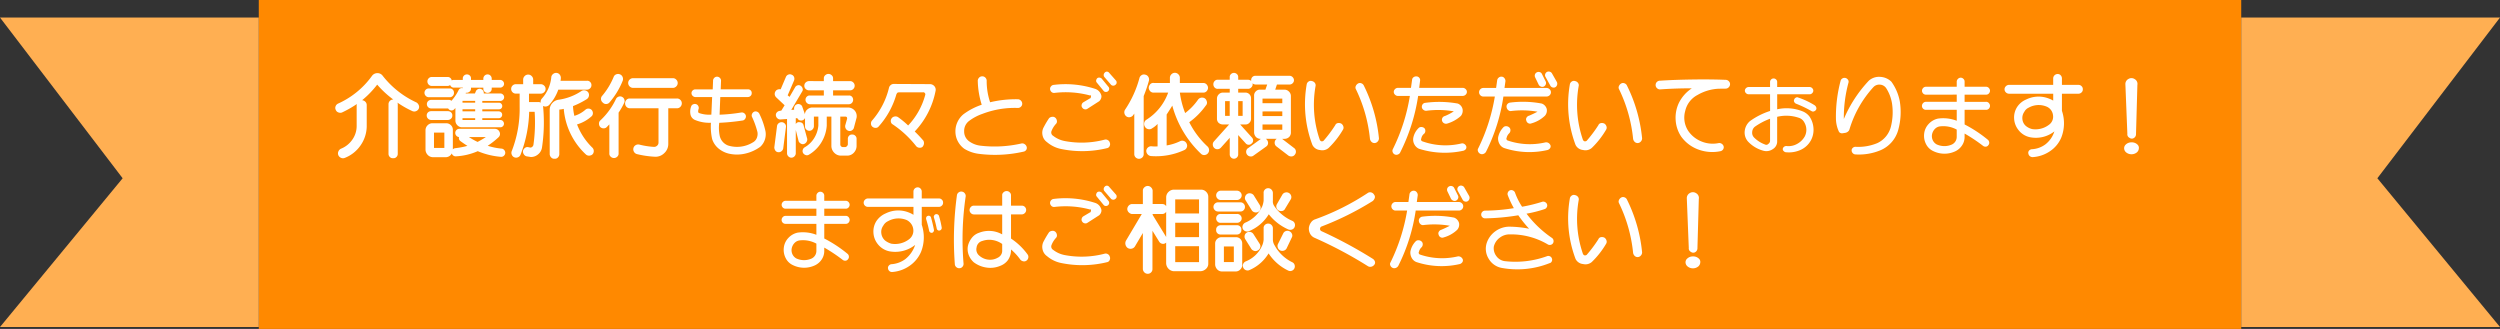<svg id="ribbontxt" xmlns="http://www.w3.org/2000/svg" width="570" height="75" viewBox="0 0 570 75">
  <rect x="0" y="0" width="570" height="75" fill="#333333" stroke="none"/>
  <rect id="長方形_113" data-name="長方形 113" width="452" height="75" transform="translate(59)" fill="#ff8900"/>
  <path id="パス_82" data-name="パス 82" d="M1.055-10.371a19.2,19.2,0,0,0,7.773-6.348A1.5,1.5,0,0,1,10-17.324a1.438,1.438,0,0,1,1.211.547,20.771,20.771,0,0,0,7.773,6.152,1.317,1.317,0,0,1,.508.645.957.957,0,0,1-.039.8,1.1,1.1,0,0,1-.605.527,1.065,1.065,0,0,1-.8,0,21.568,21.568,0,0,1-3.437-1.953.951.951,0,0,1,.078.391V1.074a.982.982,0,0,1-.312.732.9.9,0,0,1-.742.264.9.9,0,0,1-.742-.264.982.982,0,0,1-.312-.732V-10.215A1.06,1.06,0,0,1,12.891-11a1.039,1.039,0,0,1,.781-.312A21.937,21.937,0,0,1,10-14.707a21.1,21.1,0,0,1-3.437,3.555A1.171,1.171,0,0,1,7.3-10.8a1.037,1.037,0,0,1,.313.762v4.922A7.757,7.757,0,0,1,6.152-.771a7.8,7.8,0,0,1-3.613,2.8,1.08,1.08,0,0,1-.84-.068,1.122,1.122,0,0,1-.566-.6,1.081,1.081,0,0,1,.02-.83,1.166,1.166,0,0,1,.566-.615,5.728,5.728,0,0,0,2.6-2.061,5.357,5.357,0,0,0,1-3.154v-4.746l.039-.234a24.492,24.492,0,0,1-3.4,1.934,1.155,1.155,0,0,1-.82-.029.969.969,0,0,1-.586-.576.978.978,0,0,1-.039-.811A1.085,1.085,0,0,1,1.055-10.371Zm21.895,6.6v3.5h2.363v-3.5Zm6.5-3.281v.41h2.891v-.41Zm0-2.031v.469h2.891v-.469Zm0-1.914v.41h2.891V-11ZM30.9-2.754a16.984,16.984,0,0,0,1.992,1.113q1.094-.586,1.895-1.113Zm-8.652-5.9h3.926a1.015,1.015,0,0,1,.693.3.88.88,0,0,1,.264.693.885.885,0,0,1-.264.684,1.077,1.077,0,0,1-.693.332H22.246a1.038,1.038,0,0,1-.684-.332.982.982,0,0,1-.273-.693.948.948,0,0,1,.273-.684A.98.98,0,0,1,22.246-8.652Zm-.566-5.176h4.961a.859.859,0,0,1,.625.313.936.936,0,0,1,.234.684.909.909,0,0,1-.234.664.932.932,0,0,1-.625.332H21.68a.968.968,0,0,1-.635-.332.978.978,0,0,1-.264-.674.978.978,0,0,1,.264-.674A.891.891,0,0,1,21.68-13.828ZM22.6-5.9h3.184a1.483,1.483,0,0,1,1.045.469,1.391,1.391,0,0,1,.42,1.055V.059a.851.851,0,0,1,.547-.273,18.1,18.1,0,0,0,2.773-.527q-.918-.586-1.6-1.094a.845.845,0,0,1-.312-.918.854.854,0,0,1-.605-.3.939.939,0,0,1-.254-.645.9.9,0,0,1,.254-.635.868.868,0,0,1,.605-.293h8.223a1.131,1.131,0,0,1,1,.684A1.02,1.02,0,0,1,37.7-2.734,18.68,18.68,0,0,1,35.2-.762a14.664,14.664,0,0,0,3.164.645.884.884,0,0,1,.615.342A.962.962,0,0,1,39.2.9a.947.947,0,0,1-.322.625.877.877,0,0,1-.654.234A17.216,17.216,0,0,1,32.93.469a14.314,14.314,0,0,1-4.922,1.172.918.918,0,0,1-1-.664,1.56,1.56,0,0,1-1.23.859H22.6a1.642,1.642,0,0,1-1.1-.537A1.8,1.8,0,0,1,21.016.156V-4.375a1.581,1.581,0,0,1,.5-1.084A1.515,1.515,0,0,1,22.6-5.9Zm-.215-10.547h3.691a.883.883,0,0,1,.605.225.942.942,0,0,1,.313.557.925.925,0,0,1,.449-.117h2.07v-.352a.907.907,0,0,1,.293-.645.928.928,0,0,1,.654-.254.928.928,0,0,1,.654.254.841.841,0,0,1,.273.645v.352H34.2v-.352a.982.982,0,0,1,.313-.645.928.928,0,0,1,.654-.254.894.894,0,0,1,.645.254,1,1,0,0,1,.3.645v.352h1.992a.932.932,0,0,1,.576.293.832.832,0,0,1,.244.6.8.8,0,0,1-.244.586.953.953,0,0,1-.576.283H36.113v.313a.887.887,0,0,1-.293.625.928.928,0,0,1-.654.254.963.963,0,0,1-.664-.254.872.872,0,0,1-.3-.625v-.312H31.387v.313a.864.864,0,0,1-.41.664.927.927,0,0,1-.762.176.239.239,0,0,1-.059.176h2.129L32.5-13.2a.92.92,0,0,1,.459-.469.872.872,0,0,1,.664-.049.948.948,0,0,1,.527.391.935.935,0,0,1,.146.635h3.848a.911.911,0,0,1,.566.283.8.8,0,0,1,.234.576.788.788,0,0,1-.244.576.845.845,0,0,1-.557.264h-4.18v.41h3.828a.737.737,0,0,1,.518.244.757.757,0,0,1,.205.527.723.723,0,0,1-.205.518.685.685,0,0,1-.518.215H33.965v.469h3.77a.812.812,0,0,1,.547.234.729.729,0,0,1,.215.537.762.762,0,0,1-.215.547.792.792,0,0,1-.547.244h-3.77v.41h4.18a.761.761,0,0,1,.537.273.834.834,0,0,1,.225.566.8.8,0,0,1-.225.557.775.775,0,0,1-.537.264H29.258a1.467,1.467,0,0,1-.977-.459,1.543,1.543,0,0,1-.449-1.006v-2.93l-.312.332a.864.864,0,0,1-.723.215.965.965,0,0,1-.625-.449H22.246a.982.982,0,0,1-.664-.322.963.963,0,0,1-.254-.664.928.928,0,0,1,.254-.654,1,1,0,0,1,.664-.312h4.141a.831.831,0,0,1,.547.215,11.079,11.079,0,0,0,1.621-2.422.8.8,0,0,1,.957-.449v-.137h-2.07a.9.9,0,0,1-.82-.605.741.741,0,0,1-.547.215H22.383a.929.929,0,0,1-.664-.322,1.017,1.017,0,0,1-.273-.7.982.982,0,0,1,.273-.693A.943.943,0,0,1,22.383-16.445ZM51.523-9.023v10.2a1.088,1.088,0,0,1-.332.742.891.891,0,0,1-.742.273.916.916,0,0,1-.762-.273,1.171,1.171,0,0,1-.352-.742v-10.2a2.213,2.213,0,0,1,.566-1.445,2.352,2.352,0,0,1,1.367-.781,12.439,12.439,0,0,0,5.352-2.031,1.151,1.151,0,0,1,.811-.1,1.126,1.126,0,0,1,.693.449,1.112,1.112,0,0,1,.146.82,1.133,1.133,0,0,1-.459.7,19.015,19.015,0,0,1-3.164,1.6,11.472,11.472,0,0,0,.313,2.227A6.784,6.784,0,0,0,57.52-9.023a.994.994,0,0,1,.693-.215.988.988,0,0,1,.674.293,1.13,1.13,0,0,1,.293.7,1,1,0,0,1-.234.7,8.521,8.521,0,0,1-3.379,1.914A14.656,14.656,0,0,0,59-.391,1.078,1.078,0,0,1,59.355.664a.933.933,0,0,1-.762.781,1.055,1.055,0,0,1-1.055-.273,15.971,15.971,0,0,1-5-10.352A4.823,4.823,0,0,1,51.523-9.023ZM43.281-14.8V-15.9a1.124,1.124,0,0,1,.352-.762,1.08,1.08,0,0,1,.791-.332,1.08,1.08,0,0,1,.791.332,1.124,1.124,0,0,1,.352.762V-14.8h1.816a1.115,1.115,0,0,1,.713.352,1.008,1.008,0,0,1,.3.723,1.008,1.008,0,0,1-.3.723,1.115,1.115,0,0,1-.713.352H44.609v1.914h2.148a.929.929,0,0,1,.527.156,1.1,1.1,0,0,1,.254-.937,8.462,8.462,0,0,0,2.168-5,1.126,1.126,0,0,1,.439-.645,1.055,1.055,0,0,1,.752-.215,1,1,0,0,1,.684.352,1.175,1.175,0,0,1,.293.742,2.9,2.9,0,0,1-.078.7h6.016a.891.891,0,0,1,.742.273.9.9,0,0,1,.293.7.949.949,0,0,1-.293.742,1.014,1.014,0,0,1-.742.313H51.289a10.114,10.114,0,0,1-2.07,3.477,1.188,1.188,0,0,1-1.406.234,38.432,38.432,0,0,1-.234,9.453,2.461,2.461,0,0,1-.869,1.563,2.5,2.5,0,0,1-1.67.625l-1-.156a1.078,1.078,0,0,1-.615-.469A1.136,1.136,0,0,1,43.242.43a1.149,1.149,0,0,1,.4-.664.924.924,0,0,1,.713-.234l.566.117a.65.65,0,0,0,.459-.2.765.765,0,0,0,.244-.43A36.48,36.48,0,0,0,45.9-8.516h-1.25a28.787,28.787,0,0,1-1.973,9.8,1.012,1.012,0,0,1-.557.566,1.069,1.069,0,0,1-.8.039,1,1,0,0,1-.6-.547,1.085,1.085,0,0,1-.078-.8A26.568,26.568,0,0,0,42.48-9.687v-2.969h-.859a1.037,1.037,0,0,1-.762-.312,1.037,1.037,0,0,1-.312-.762,1.037,1.037,0,0,1,.313-.762,1.037,1.037,0,0,1,.762-.312Zm18.008,2.656a16.219,16.219,0,0,0,2.617-4.3,1,1,0,0,1,.586-.605,1.094,1.094,0,0,1,.859,0,1.066,1.066,0,0,1,.605.605,1.154,1.154,0,0,1,.02.859,17.647,17.647,0,0,1-3.008,4.941,1.013,1.013,0,0,1-.762.361.975.975,0,0,1-.762-.322,1.053,1.053,0,0,1-.41-.723A1.023,1.023,0,0,1,61.289-12.148Zm7.031-4.023h9.063a.962.962,0,0,1,.781.3,1.082,1.082,0,0,1,.352.8,1.051,1.051,0,0,1-.352.791,1.039,1.039,0,0,1-.781.313H68.32a1.1,1.1,0,0,1-.781-.352,1.08,1.08,0,0,1-.312-.762,1.028,1.028,0,0,1,.332-.781A1.08,1.08,0,0,1,68.32-16.172ZM62.93.938V-5.645q-.43.469-.7.723a1.06,1.06,0,0,1-.762.176,1.085,1.085,0,0,1-.684-.371,1.236,1.236,0,0,1-.215-.762.934.934,0,0,1,.332-.684,16.141,16.141,0,0,0,3.555-4.9,1.081,1.081,0,0,1,.586-.5.941.941,0,0,1,.781.049.957.957,0,0,1,.508.557.991.991,0,0,1,0,.771A15.617,15.617,0,0,1,65.039-8.32V.938a.918.918,0,0,1-.293.771,1.061,1.061,0,0,1-1.523,0A.918.918,0,0,1,62.93.938Zm4.609-12.48H78.32a1.027,1.027,0,0,1,.8.313,1.069,1.069,0,0,1,.332.781,1.124,1.124,0,0,1-.332.811,1.013,1.013,0,0,1-.8.322H76.367v8.242A2.8,2.8,0,0,1,75.449.918a2.8,2.8,0,0,1-2.051.82,21.723,21.723,0,0,1-4.18-.605,1.082,1.082,0,0,1-.664-.508,1.1,1.1,0,0,1-.137-.83,1.047,1.047,0,0,1,.488-.684,1.129,1.129,0,0,1,.859-.146,17.58,17.58,0,0,0,3.4.527,1.031,1.031,0,0,0,.684-.3.927.927,0,0,0,.293-.693V-9.316h-6.6a1.043,1.043,0,0,1-.742-.361,1.14,1.14,0,0,1-.273-.762A1.14,1.14,0,0,1,66.8-11.2.98.98,0,0,1,67.539-11.543Zm20.781-2.09h6.191a.816.816,0,0,1,.635.234.773.773,0,0,1,.244.625.788.788,0,0,1-.254.635.876.876,0,0,1-.625.264H88.223l-.156,4.023a37.7,37.7,0,0,0,4.98-.508.89.89,0,0,1,.635.176.927.927,0,0,1,.381.586.885.885,0,0,1-.137.635.906.906,0,0,1-.508.42A48.453,48.453,0,0,1,87.988-6a9.062,9.062,0,0,0,.078,2.813A3.041,3.041,0,0,0,90.02-.82a6.867,6.867,0,0,0,5.645-.723,1.97,1.97,0,0,0,.889-1.006A2.42,2.42,0,0,0,96.7-3.887a19.188,19.188,0,0,0-1.211-3.4.785.785,0,0,1-.049-.674.955.955,0,0,1,.439-.537.832.832,0,0,1,.693-.049.955.955,0,0,1,.537.439,17.013,17.013,0,0,1,1.406,3.965,3.8,3.8,0,0,1-.107,1.924,3.851,3.851,0,0,1-1.045,1.67,9.287,9.287,0,0,1-3.457,1.572A8.266,8.266,0,0,1,90.059,1,5.8,5.8,0,0,1,87.773-.186,4.646,4.646,0,0,1,86.367-2.3a13.2,13.2,0,0,1-.273-3.711,8.463,8.463,0,0,1-3.555-.605,1.736,1.736,0,0,1-1.133-1.426,3.247,3.247,0,0,1,.176-1.68.757.757,0,0,1,.449-.488.919.919,0,0,1,.693-.039.825.825,0,0,1,.5.459.847.847,0,0,1,.059.635,1.5,1.5,0,0,0-.1.605.339.339,0,0,0,.234.332,6.958,6.958,0,0,0,2.773.352l.176-4H82.539a.919.919,0,0,1-.615-.283.843.843,0,0,1-.264-.615.812.812,0,0,1,.264-.605.859.859,0,0,1,.615-.254H86.5l.078-1.934a.875.875,0,0,1,.254-.664.834.834,0,0,1,.625-.293.911.911,0,0,1,.684.283.846.846,0,0,1,.254.654ZM103.2-5.078l-.625,4.922a1.05,1.05,0,0,1-.41.645.992.992,0,0,1-.723.215.868.868,0,0,1-.664-.371,1.288,1.288,0,0,1-.234-.762l.625-4.883a.975.975,0,0,1,.41-.625,1.038,1.038,0,0,1,.723-.2.989.989,0,0,1,.664.352A.9.9,0,0,1,103.2-5.078Zm8.633-10.43v-.664a.888.888,0,0,1,.332-.684,1.071,1.071,0,0,1,.723-.293,1.071,1.071,0,0,1,.723.293.888.888,0,0,1,.332.684v.664h3.867a1.014,1.014,0,0,1,.742.313,1.014,1.014,0,0,1,.313.742,1.014,1.014,0,0,1-.312.742,1.014,1.014,0,0,1-.742.313h-3.867v1.172h3.633a.859.859,0,0,1,.684.293,1.011,1.011,0,0,1,.254.684,1.011,1.011,0,0,1-.254.684.984.984,0,0,1-.684.332h-8.984a1.021,1.021,0,0,1-.664-.332.97.97,0,0,1-.273-.684.97.97,0,0,1,.273-.684.875.875,0,0,1,.664-.293h3.242V-13.4H108.4a1.135,1.135,0,0,1-.723-.332.982.982,0,0,1-.293-.723.982.982,0,0,1,.293-.723,1.135,1.135,0,0,1,.723-.332ZM109.57-7.422v2.266a1.1,1.1,0,0,1-.332.684.959.959,0,0,1-.7.293.959.959,0,0,1-.7-.293.937.937,0,0,1-.293-.684V-7.109a.928.928,0,0,1-.9.586.9.9,0,0,1-.859-.547l-.352.039V-5.7a.816.816,0,0,1,.938-.43.852.852,0,0,1,.82.625l.859,3.164a1.094,1.094,0,0,1-.176.723,1.063,1.063,0,0,1-.566.449.844.844,0,0,1-.7-.078,1.193,1.193,0,0,1-.508-.508l-.664-2.617V1.016a1.021,1.021,0,0,1-.332.664.943.943,0,0,1-1.328,0,1.021,1.021,0,0,1-.332-.664V-6.875l-1.523.117a.97.97,0,0,1-.684-.273A1.021,1.021,0,0,1,100.9-7.7a.839.839,0,0,1,.234-.684.991.991,0,0,1,.625-.332l.391-.078L102.891-10l-1.914-1.8a1.134,1.134,0,0,1-.332-.625,1.059,1.059,0,0,1,.137-.7.913.913,0,0,1,.508-.449,1.189,1.189,0,0,1,.7-.059l1.211-2.852a.958.958,0,0,1,.547-.508.915.915,0,0,1,.781.039.879.879,0,0,1,.527.547,1.079,1.079,0,0,1-.02.781l-1.445,3.359.43.352,1.289-2.227a.917.917,0,0,1,.566-.41.8.8,0,0,1,.684.117,1.087,1.087,0,0,1,.43.586.786.786,0,0,1-.078.684l-2.5,4.219.664-.039a1.189,1.189,0,0,1,.059-.7.891.891,0,0,1,.488-.508.942.942,0,0,1,.7-.039,1,1,0,0,1,.547.43l.664,1.875A1.41,1.41,0,0,1,108.027-9a1.77,1.77,0,0,1,1.113-.488h8.242a2.006,2.006,0,0,1,1.523.742,1.954,1.954,0,0,1,.391,1.6L118.672-4.8a1.037,1.037,0,0,1-.508.566.932.932,0,0,1-.723.059,1.038,1.038,0,0,1-.586-.469,1.079,1.079,0,0,1-.137-.781l.43-1.523a.96.96,0,0,0-.078-.352.519.519,0,0,0-.312-.117h-1.172v6.367a.6.6,0,0,0,.586.586h.547a.651.651,0,0,0,.391-.215.792.792,0,0,0,.2-.371V-2.383a.937.937,0,0,1,.293-.684.813.813,0,0,1,.684-.254.867.867,0,0,1,.7.254.91.91,0,0,1,.313.684V-.664A2.254,2.254,0,0,1,118.672.82a2.037,2.037,0,0,1-1.445.664h-1.562A2.105,2.105,0,0,1,114.2.82a2.213,2.213,0,0,1-.645-1.484V-7.422H112.5v2.07a8.459,8.459,0,0,1-1.23,3.828A8.139,8.139,0,0,1,108.4,1.289a.832.832,0,0,1-.723.059A1.089,1.089,0,0,1,107.109.9a.924.924,0,0,1-.078-.742A.961.961,0,0,1,107.5-.43a6.117,6.117,0,0,0,2.129-2.07,6.567,6.567,0,0,0,.957-2.852v-2.07Zm22.988,3.4q1.074,1.035,1.973,2.09a1.187,1.187,0,0,1,.117.781,1.314,1.314,0,0,1-.371.684,1.059,1.059,0,0,1-.771.137,1.016,1.016,0,0,1-.654-.391,23.068,23.068,0,0,0-5.469-5.02A.928.928,0,0,1,127.1-6.4a.994.994,0,0,1,.244-.684A1.017,1.017,0,0,1,128-7.441a1.092,1.092,0,0,1,.713.117,20.583,20.583,0,0,1,2.344,1.934,16.232,16.232,0,0,0,3.887-6.934.419.419,0,0,0-.068-.439.435.435,0,0,0-.479-.186h-5.176a1.785,1.785,0,0,0-.566.059,1.113,1.113,0,0,0-.312.508,18.608,18.608,0,0,1-4.1,7.324.911.911,0,0,1-.664.215,1.1,1.1,0,0,1-.684-.273.9.9,0,0,1-.312-.664.992.992,0,0,1,.2-.684,17.571,17.571,0,0,0,3.887-7.441,1.149,1.149,0,0,1,.41-.7,1.055,1.055,0,0,1,.742-.254l8.184.039a1.355,1.355,0,0,1,1.035.469,1.251,1.251,0,0,1,.254,1.152A18.545,18.545,0,0,1,132.559-4.023ZM157.324.586a29.279,29.279,0,0,1-10.156.488A8.216,8.216,0,0,1,143.828-.1a4.945,4.945,0,0,1-1.445-1.689,4.8,4.8,0,0,1-.547-2.178,4.973,4.973,0,0,1,.469-2.217,5,5,0,0,1,1.367-1.768,14.8,14.8,0,0,1,4.16-2.168,19.472,19.472,0,0,1-.9-5.391,1.021,1.021,0,0,1,.254-.732.963.963,0,0,1,.693-.352.956.956,0,0,1,.723.234,1.063,1.063,0,0,1,.361.674,15.29,15.29,0,0,0,.781,5,25.321,25.321,0,0,1,6.309-.684.969.969,0,0,1,.693.293,1,1,0,0,1,.322.693.9.9,0,0,1-.283.7.954.954,0,0,1-.693.3,20.543,20.543,0,0,0-8.105,1.348,11.028,11.028,0,0,0-3.047,1.621,2.825,2.825,0,0,0-1.113,2.334A2.724,2.724,0,0,0,145-1.758a5.486,5.486,0,0,0,2.578.977,27.47,27.47,0,0,0,9.316-.508.935.935,0,0,1,.742.166,1.071,1.071,0,0,1,.449.615.831.831,0,0,1-.117.7A.948.948,0,0,1,157.324.586ZM176.816-17.48l1.621,1.836a.65.65,0,0,1,.156.5.6.6,0,0,1-.273.479.706.706,0,0,1-.488.2.75.75,0,0,1-.488-.176l-1.562-1.816a.718.718,0,0,1-.137-.488.715.715,0,0,1,.215-.469.649.649,0,0,1,.459-.254A.652.652,0,0,1,176.816-17.48Zm-1.66,1.367,1.621,1.973a.657.657,0,0,1,.1.518.7.7,0,0,1-.273.439.7.7,0,0,1-.479.146.655.655,0,0,1-.459-.186l-1.6-1.953a.588.588,0,0,1-.137-.518.926.926,0,0,1,.254-.479.7.7,0,0,1,.479-.137A.935.935,0,0,1,175.156-16.113Zm-11.035,1.484a21.918,21.918,0,0,1,9.668.918,2.123,2.123,0,0,1,1.23,1.23,1.1,1.1,0,0,1,.049.85,1.594,1.594,0,0,1-.459.713L171.934-9.2a.766.766,0,0,1-.635.117.841.841,0,0,1-.557-.391.748.748,0,0,1-.117-.664.862.862,0,0,1,.391-.547l1.484-.879q.254,0,.254-.684h-.293a21.3,21.3,0,0,0-8.066-.566.867.867,0,0,1-.645-.205,1.061,1.061,0,0,1-.332-.6.89.89,0,0,1,.176-.645A.925.925,0,0,1,164.121-14.629ZM163.2-7.07a1.211,1.211,0,0,1,.732-.3.883.883,0,0,1,.693.225,1.1,1.1,0,0,1,.352.723.783.783,0,0,1-.234.684,5.15,5.15,0,0,0-1,1.621.888.888,0,0,0,.391,1.094,6.148,6.148,0,0,0,2.676,1.191,20.662,20.662,0,0,0,9.063-.332.9.9,0,0,1,.723.117.875.875,0,0,1,.43.547.92.92,0,0,1,0,.742.818.818,0,0,1-.508.508,23.83,23.83,0,0,1-10.508.234,7.149,7.149,0,0,1-3.3-1.582A2.48,2.48,0,0,1,161.7-3.154a2.591,2.591,0,0,1,.293-1.885A19.9,19.9,0,0,1,163.2-7.07Zm21.563-5.039V1.133a1.037,1.037,0,0,1-.312.762,1.085,1.085,0,0,1-1.523,0,1.037,1.037,0,0,1-.312-.762V-8.105l-.273.391a1.128,1.128,0,0,1-.723.43,1.016,1.016,0,0,1-.8-.176,1.126,1.126,0,0,1-.449-.693,1.1,1.1,0,0,1,.137-.83,24.14,24.14,0,0,0,3.281-7.207,1.086,1.086,0,0,1,.508-.684.961.961,0,0,1,.82-.1,1.025,1.025,0,0,1,.7.488,1.149,1.149,0,0,1,.156.82A31.9,31.9,0,0,1,184.766-12.109Zm2.383-2.969h3.594v-1.27a1.134,1.134,0,0,1,.371-.742,1.08,1.08,0,0,1,.762-.312,1.08,1.08,0,0,1,.762.313,1.134,1.134,0,0,1,.371.742v1.27h5.234a1.046,1.046,0,0,1,1.016.527,1.032,1.032,0,0,1,0,1.152,1.01,1.01,0,0,1-1.016.508h-5.234a20.055,20.055,0,0,0,1.211,4.668,13.582,13.582,0,0,0,2.93-3.047,1.111,1.111,0,0,1,1.055-.469,1,1,0,0,1,.9.723.954.954,0,0,1-.2,1.113,16.355,16.355,0,0,1-3.75,3.77,19.322,19.322,0,0,0,4.1,5.469,1.132,1.132,0,0,1,.41.752,1.052,1.052,0,0,1-.215.811,1.078,1.078,0,0,1-.742.439,1,1,0,0,1-.82-.225,23.58,23.58,0,0,1-6.6-11.035q-.547.9-1.289,2.031V-.84a11.237,11.237,0,0,0,3.086-.977,1.069,1.069,0,0,1,.859-.029,1.1,1.1,0,0,1,.625.615,1.042,1.042,0,0,1,.02.859,1.066,1.066,0,0,1-.605.605,15.354,15.354,0,0,1-7.539,1.348,1.135,1.135,0,0,1-.781-.391,1.2,1.2,0,0,1-.312-.82,1.084,1.084,0,0,1,.391-.752,1.073,1.073,0,0,1,.82-.264,6.961,6.961,0,0,0,1.367.02V-5.742a5.468,5.468,0,0,1-1.25,1,1.031,1.031,0,0,1-.879.186,1.067,1.067,0,0,1-.723-.5,1.183,1.183,0,0,1-.2-.879,1.092,1.092,0,0,1,.469-.742,12.126,12.126,0,0,0,5-6.211h-3.2a1.039,1.039,0,0,1-1.055-.527,1.032,1.032,0,0,1,0-1.152A.97.97,0,0,1,187.148-15.078Zm16.172,4.141v3.359h1.055v-3.359Zm2.988,0v3.359h1.016v-3.359Zm5.547-.586v1.055h4.512v-1.055Zm0,2.93v1.055h4.512V-8.594Zm0,2.969v1.211h4.512V-5.625ZM201.7-15.82h2.676v-.625a.875.875,0,0,1,.293-.664.959.959,0,0,1,.674-.273.959.959,0,0,1,.674.273.875.875,0,0,1,.293.664v.625h2.266a1.219,1.219,0,0,1,.7.273,1.056,1.056,0,0,1,.2-.82.945.945,0,0,1,.762-.352h7.793a.94.94,0,0,1,.693.313.986.986,0,0,1,.3.7.923.923,0,0,1-.3.684.969.969,0,0,1-.693.293h-2.891l-.391,1.172h2.109a1.389,1.389,0,0,1,1.016.43,1.422,1.422,0,0,1,.449.977v8.281a1.427,1.427,0,0,1-.391,1.094,1.5,1.5,0,0,1-1.074.43h-.547l2.754,2.109a.943.943,0,0,1,.391.684.959.959,0,0,1-.2.762.941.941,0,0,1-.684.449,1.162,1.162,0,0,1-.8-.176l-2.7-2.07a1.028,1.028,0,0,1-.449-.9,1.044,1.044,0,0,1,.469-.859h-2.48a1.163,1.163,0,0,1,.508.859.982.982,0,0,1-.43.9l-3.008,2.148a1.018,1.018,0,0,1-.781.078,1.04,1.04,0,0,1-.625-.469,1.045,1.045,0,0,1-.127-.781.876.876,0,0,1,.439-.625l2.91-2.109a1.488,1.488,0,0,1-1.113-.391,1.578,1.578,0,0,1-.449-1.133v-8.281a1.261,1.261,0,0,1,.391-1.016,1.254,1.254,0,0,1,1.035-.391h1.152l.41-1.172h-2.7A1.252,1.252,0,0,1,209.57-15a.887.887,0,0,1-.215.859.962.962,0,0,1-.781.391h-2.266v.859h1.621a1.28,1.28,0,0,1,.928.371,1.278,1.278,0,0,1,.381.957v4.648a1.213,1.213,0,0,1-.381.918,1.133,1.133,0,0,1-.928.371h-1.172l2.676,2.969a.954.954,0,0,1,.273.723.813.813,0,0,1-.332.645.869.869,0,0,1-.7.293.872.872,0,0,1-.664-.332l-1.7-1.875V1.25a.959.959,0,0,1-.3.664.943.943,0,0,1-1.328,0,.959.959,0,0,1-.3-.664V-2.578L202.344-.312a1.029,1.029,0,0,1-.732.332.992.992,0,0,1-.752-.273,1.055,1.055,0,0,1-.342-.723,1.024,1.024,0,0,1,.225-.742l3.5-3.906h-1.426a1.474,1.474,0,0,1-.957-.352,1.279,1.279,0,0,1-.391-.937v-4.648a1.334,1.334,0,0,1,.42-.937,1.289,1.289,0,0,1,.928-.391h1.563v-.859H201.7a.891.891,0,0,1-.742-.273,1.037,1.037,0,0,1-.312-.762,1.037,1.037,0,0,1,.313-.762A.891.891,0,0,1,201.7-15.82Zm33.223,1.27A34.507,34.507,0,0,1,238.4-2.461a1.059,1.059,0,0,1-.293.732.951.951,0,0,1-.664.342.952.952,0,0,1-.723-.254,1.234,1.234,0,0,1-.371-.7,33.518,33.518,0,0,0-3.2-11.309.787.787,0,0,1-.029-.732,1.19,1.19,0,0,1,.508-.576.848.848,0,0,1,.732-.059A.975.975,0,0,1,234.922-14.551Zm-10.957.059a24.424,24.424,0,0,0,.957,12.4.689.689,0,0,0,.352.313.672.672,0,0,0,.488-.117,29.369,29.369,0,0,0,2.676-3.574.743.743,0,0,1,.557-.459,1.23,1.23,0,0,1,.811.107,1.15,1.15,0,0,1,.469.625.868.868,0,0,1-.078.762,19.419,19.419,0,0,1-3.262,4.16A2.212,2.212,0,0,1,224.941.2a2.109,2.109,0,0,1-1.719-1.172A26.313,26.313,0,0,1,221.934-14.8a.965.965,0,0,1,.449-.625.807.807,0,0,1,.7-.1,1.107,1.107,0,0,1,.654.361A.923.923,0,0,1,223.965-14.492Zm24.941,3.945a23.9,23.9,0,0,1,7.461.156,1.771,1.771,0,0,1,1.094,1.25,1.9,1.9,0,0,1-.391,1.582,8.068,8.068,0,0,1-3.125,1.738.926.926,0,0,1-.684-.068.936.936,0,0,1-.469-.557.9.9,0,0,1,.088-.7.887.887,0,0,1,.576-.41,12.144,12.144,0,0,0,2.012-1.055,20.539,20.539,0,0,0-6.23-.137.941.941,0,0,1-.684-.2.894.894,0,0,1-.371-.566.983.983,0,0,1,.166-.693A.829.829,0,0,1,248.906-10.547Zm-2.7,8.105A4.212,4.212,0,0,1,247.4-4.766a.806.806,0,0,1,.605-.273,1.072,1.072,0,0,1,.723.234.769.769,0,0,1,.244.605.867.867,0,0,1-.244.664,1.735,1.735,0,0,0-.664,1.094.457.457,0,0,0,.293.684,15.631,15.631,0,0,0,8.926.449.9.9,0,0,1,.605.146,1.071,1.071,0,0,1,.43.557.774.774,0,0,1-.107.605,1.178,1.178,0,0,1-.5.352,19.545,19.545,0,0,1-10.176-.43,2.2,2.2,0,0,1-1.045-.977A2.32,2.32,0,0,1,246.211-2.441Zm-3.555-11.523H245.7l.254-1.816a.759.759,0,0,1,.322-.6.98.98,0,0,1,.654-.205.862.862,0,0,1,.645.293.829.829,0,0,1,.215.605l-.215,1.719h9.961a.957.957,0,0,1,.645.293.86.86,0,0,1,.273.625.86.86,0,0,1-.273.625.957.957,0,0,1-.645.293h-10.2A42.4,42.4,0,0,1,243.184.879a1,1,0,0,1-.537.371.859.859,0,0,1-.693-.059.914.914,0,0,1-.43-.527.788.788,0,0,1,.039-.645,42.4,42.4,0,0,0,3.887-12.148h-2.793a.921.921,0,0,1-.605-.293.86.86,0,0,1-.273-.625.86.86,0,0,1,.273-.625A.921.921,0,0,1,242.656-13.965Zm35.176-3.34,1.133,1.992a.876.876,0,0,1,.059.654.876.876,0,0,1-.371.518.766.766,0,0,1-.625.088.819.819,0,0,1-.527-.381l-1.152-2.09a.781.781,0,0,1-.029-.605.814.814,0,0,1,.4-.469.768.768,0,0,1,.615-.059A.819.819,0,0,1,277.832-17.3Zm-2.285.137.879,1.758a.775.775,0,0,1,.029.605.883.883,0,0,1-.41.508.751.751,0,0,1-.635.068,1.118,1.118,0,0,1-.547-.381L274-16.387a.886.886,0,0,1-.029-.645.859.859,0,0,1,.459-.488.8.8,0,0,1,.6-.049A.8.8,0,0,1,275.547-17.168Zm-7.266,6.563a22.945,22.945,0,0,1,7.246.215,1.814,1.814,0,0,1,1.133,1.23,1.785,1.785,0,0,1-.43,1.563,7.277,7.277,0,0,1-3.047,1.719.807.807,0,0,1-.723-.029.859.859,0,0,1-.449-.576.734.734,0,0,1,.049-.7.924.924,0,0,1,.6-.449q.879-.371,1.895-.9a20.419,20.419,0,0,0-6.016-.156.782.782,0,0,1-.654-.2.989.989,0,0,1-.361-.605.855.855,0,0,1,.127-.732A.986.986,0,0,1,268.281-10.605Zm-2.715,7.988a4.51,4.51,0,0,1,1.152-2.3.825.825,0,0,1,.635-.312,1.041,1.041,0,0,1,.732.254.807.807,0,0,1,.3.645.988.988,0,0,1-.283.723A1.985,1.985,0,0,0,267.52-2.6a.442.442,0,0,0,.2.625,15.6,15.6,0,0,0,8.672.43,1.049,1.049,0,0,1,.693.156,1.1,1.1,0,0,1,.439.566.738.738,0,0,1-.127.635,1.159,1.159,0,0,1-.518.381,18.333,18.333,0,0,1-9.961-.449,2.048,2.048,0,0,1-1.055-.957A2.523,2.523,0,0,1,265.566-2.617Zm-3.359-11.328h2.91l.234-1.68a.911.911,0,0,1,.322-.645.931.931,0,0,1,.693-.254.844.844,0,0,1,.645.342,1.009,1.009,0,0,1,.234.693l-.215,1.543h9.648a.993.993,0,0,1,.645.3.905.905,0,0,1,.293.674.92.92,0,0,1-.283.674.975.975,0,0,1-.654.3h-9.9A41.082,41.082,0,0,1,262.793.645a1.12,1.12,0,0,1-.625.469.9.9,0,0,1-.742-.088.959.959,0,0,1-.459-.586.676.676,0,0,1,.068-.615,42.221,42.221,0,0,0,3.789-11.816h-2.617a.927.927,0,0,1-.693-.293.953.953,0,0,1-.283-.684.953.953,0,0,1,.283-.684A.927.927,0,0,1,262.207-13.945Zm32.715-.605A34.507,34.507,0,0,1,298.4-2.461a1.059,1.059,0,0,1-.293.732.951.951,0,0,1-.664.342.952.952,0,0,1-.723-.254,1.234,1.234,0,0,1-.371-.7,33.518,33.518,0,0,0-3.2-11.309.787.787,0,0,1-.029-.732,1.19,1.19,0,0,1,.508-.576.848.848,0,0,1,.732-.059A.976.976,0,0,1,294.922-14.551Zm-10.957.059a24.424,24.424,0,0,0,.957,12.4.689.689,0,0,0,.352.313.672.672,0,0,0,.488-.117,29.369,29.369,0,0,0,2.676-3.574.743.743,0,0,1,.557-.459,1.23,1.23,0,0,1,.811.107,1.15,1.15,0,0,1,.469.625.868.868,0,0,1-.078.762,19.419,19.419,0,0,1-3.262,4.16A2.212,2.212,0,0,1,284.941.2a2.109,2.109,0,0,1-1.719-1.172A26.313,26.313,0,0,1,281.934-14.8a.965.965,0,0,1,.449-.625.807.807,0,0,1,.7-.1,1.107,1.107,0,0,1,.654.361A.923.923,0,0,1,283.965-14.492Zm25.781.625q-3.848,0-7.3.254a1,1,0,0,1-.684-.322.936.936,0,0,1-.273-.723.957.957,0,0,1,.322-.693.983.983,0,0,1,.732-.254q3.242-.215,7.441-.273t7.461.078a.975.975,0,0,1,.713.3.954.954,0,0,1,.3.693.986.986,0,0,1-.3.7.961.961,0,0,1-.713.313l-1.582.02a10.569,10.569,0,0,0-4.824,1.426,5.461,5.461,0,0,0-2.812,3.672,5.524,5.524,0,0,0,.742,4.59A6.633,6.633,0,0,0,312.051-1.7a6.713,6.713,0,0,0,3.848.313,1.006,1.006,0,0,1,.7.2.984.984,0,0,1,.41.645.89.89,0,0,1-.176.654.955.955,0,0,1-.586.361,9.147,9.147,0,0,1-4.971-.361,8.33,8.33,0,0,1-3.955-2.959,7.578,7.578,0,0,1-1.27-3.77,7.87,7.87,0,0,1,.742-3.936A8.531,8.531,0,0,1,309.746-13.867Zm17.832,6.934A15.094,15.094,0,0,0,324.1-5.1a1.629,1.629,0,0,0-.6,1.211,1.517,1.517,0,0,0,.42,1.23,6.765,6.765,0,0,0,2.5,1.6.619.619,0,0,0,.762-.137.852.852,0,0,0,.391-.664ZM334-11.758A17.173,17.173,0,0,1,337.734-10a.957.957,0,0,1,.361.469.64.64,0,0,1-.029.547.891.891,0,0,1-.488.381.591.591,0,0,1-.488-.029,25.768,25.768,0,0,0-3.574-1.719.789.789,0,0,1-.41-.371.593.593,0,0,1-.02-.605.7.7,0,0,1,.41-.43A.5.5,0,0,1,334-11.758Zm-6.426-.742h-4.9a.865.865,0,0,1-.6-.273.789.789,0,0,1-.244-.557.789.789,0,0,1,.244-.557.865.865,0,0,1,.6-.273h4.9v-1.191a.79.79,0,0,1,.254-.537.766.766,0,0,1,.547-.225.819.819,0,0,1,.557.215.76.76,0,0,1,.264.547v1.191h7.441a.829.829,0,0,1,.557.273.789.789,0,0,1,.244.557.789.789,0,0,1-.244.557.829.829,0,0,1-.557.273H329.2v3.418a9.775,9.775,0,0,1,5.742.449,3.66,3.66,0,0,1,1.641,1.23,5.352,5.352,0,0,1,.889,2.617,5.044,5.044,0,0,1-.557,2.734A5.034,5.034,0,0,1,334.561.166a6.464,6.464,0,0,1-3.252.557.81.81,0,0,1-.6-.244.674.674,0,0,1-.244-.439.716.716,0,0,1,.244-.527.816.816,0,0,1,.635-.215,3.978,3.978,0,0,0,2.363-.469,4.427,4.427,0,0,0,1.777-1.719,3.3,3.3,0,0,0-.1-3.2,2.14,2.14,0,0,0-1.309-1.074,8.861,8.861,0,0,0-4.883-.2v5.508A2.022,2.022,0,0,1,328.2,0,2.566,2.566,0,0,1,326,.352a7.438,7.438,0,0,1-3.477-2.109,3.068,3.068,0,0,1-.723-2.4,3.408,3.408,0,0,1,1.211-2.246,16.391,16.391,0,0,1,4.57-2.3Zm16.816,5.645a29.512,29.512,0,0,1,5.684-8.73,3.449,3.449,0,0,1,2.6-.889,3.9,3.9,0,0,1,2.559,1.1,11.142,11.142,0,0,1,1.914,4.434,15.239,15.239,0,0,1-.371,6.641A7.058,7.058,0,0,1,352.754.254a12.7,12.7,0,0,1-5.664.957.865.865,0,0,1-.635-.264.91.91,0,0,1-.283-.605.75.75,0,0,1,.234-.6.9.9,0,0,1,.605-.273,11.317,11.317,0,0,0,5.02-.84,5.61,5.61,0,0,0,1.982-1.543,5.713,5.713,0,0,0,1.1-2.168,13.5,13.5,0,0,0,.273-5.293,9.13,9.13,0,0,0-1.309-3.477,1.824,1.824,0,0,0-1.436-.85,1.821,1.821,0,0,0-1.533.6A24.827,24.827,0,0,0,345.7-4.57a1.022,1.022,0,0,1-.342.557,1.4,1.4,0,0,1-.615.3l-.645.1a.877.877,0,0,1-.527-.088.69.69,0,0,1-.352-.4,7.189,7.189,0,0,1-.625-2.871,31.649,31.649,0,0,1,1.055-8.574.864.864,0,0,1,.4-.557.9.9,0,0,1,.693-.127.959.959,0,0,1,.576.381.772.772,0,0,1,.146.654A30.51,30.51,0,0,0,344.395-6.855Zm25.742,2.4a6.373,6.373,0,0,0-3.691-.742,1.929,1.929,0,0,0-1.24.547,2.473,2.473,0,0,0-.674,1.191,2.219,2.219,0,0,0,.117,1.367,2.1,2.1,0,0,0,.918,1.016,4.206,4.206,0,0,0,3.477.02,1.918,1.918,0,0,0,1.094-1.719ZM363.2-14.219h6.934V-15.41a.9.9,0,0,1,.293-.615.865.865,0,0,1,.615-.264.865.865,0,0,1,.615.264.829.829,0,0,1,.273.615v1.191h4.824a.88.88,0,0,1,.82.43.855.855,0,0,1,0,.957.843.843,0,0,1-.82.41h-4.824v1.641h4.824a.835.835,0,0,1,.82.43.887.887,0,0,1,0,.977.843.843,0,0,1-.82.41h-4.824v3.34a29.485,29.485,0,0,1,5.313,3.5.855.855,0,0,1,.3.605.789.789,0,0,1-.205.625.724.724,0,0,1-.547.332.89.89,0,0,1-.645-.176,37.021,37.021,0,0,0-4.219-2.812v.781a3.418,3.418,0,0,1-.566,1.9,3.78,3.78,0,0,1-1.5,1.338,5.8,5.8,0,0,1-5.039,0,3.448,3.448,0,0,1-1.709-1.66,4.108,4.108,0,0,1-.4-2.373,3.821,3.821,0,0,1,1.016-2.168,4.075,4.075,0,0,1,2.09-1.221,8.486,8.486,0,0,1,4.316.488v-2.5h-6.992a.856.856,0,0,1-.664-.244.861.861,0,0,1-.273-.645.909.909,0,0,1,.283-.664.832.832,0,0,1,.654-.264h6.992v-1.641H363.2a.862.862,0,0,1-.84-.41.855.855,0,0,1,0-.957A.9.9,0,0,1,363.2-14.219Zm27.48,4.551a4.675,4.675,0,0,0-4.141.215,2.086,2.086,0,0,0-1,.957,2.414,2.414,0,0,0-.43,1.68,2.331,2.331,0,0,0,.8,1.543,3.581,3.581,0,0,0,1.406.7,5.053,5.053,0,0,0,3.848-.977A2.246,2.246,0,0,0,392.09-7.7a2.452,2.452,0,0,0-.449-1.191A2.444,2.444,0,0,0,390.684-9.668Zm-8.691-4.98h10.137v-1.5a1,1,0,0,1,.313-.693,1,1,0,0,1,.723-.283.889.889,0,0,1,.664.283,1.014,1.014,0,0,1,.293.674v1.523h3.77a.916.916,0,0,1,.7.283.9.9,0,0,1,.293.713.892.892,0,0,1-.293.723,1,1,0,0,1-.7.293h-3.77V-8.73a8.832,8.832,0,0,1-.156,6.113,6.973,6.973,0,0,1-2.578,3.1,7.859,7.859,0,0,1-3.867,1.338,1,1,0,0,1-.713-.215A.952.952,0,0,1,386.465,1a.729.729,0,0,1,.146-.645.945.945,0,0,1,.615-.332A5.636,5.636,0,0,0,390.371-1.1,6.014,6.014,0,0,0,392.4-4.043a6.837,6.837,0,0,1-5.566,1.328,4.428,4.428,0,0,1-2.637-1.66,4.506,4.506,0,0,1-.977-2.578,4.381,4.381,0,0,1,.664-2.617A4.59,4.59,0,0,1,386-11.328a6.375,6.375,0,0,1,5.254-.156,4.173,4.173,0,0,1,.879.43v-1.582H382.012a1.012,1.012,0,0,1-.684-.312.959.959,0,0,1-.293-.7.923.923,0,0,1,.3-.684A1.013,1.013,0,0,1,381.992-14.648Zm26.6-.1a1.306,1.306,0,0,1,.664-1.23,1.331,1.331,0,0,1,1.465.02,1.248,1.248,0,0,1,.605,1.328l-.312,11.152a1.025,1.025,0,0,1-.469.938.861.861,0,0,1-1.016-.039.863.863,0,0,1-.488-.9Zm.078,13.711a1.863,1.863,0,0,1,1.348-.508,1.825,1.825,0,0,1,1.348.527,1,1,0,0,1,.293.879,1.287,1.287,0,0,1-.449.879,1.9,1.9,0,0,1-1.24.43A1.879,1.879,0,0,1,408.711.7a1.243,1.243,0,0,1-.41-.879A1.124,1.124,0,0,1,408.672-1.035Z" transform="translate(76 34)" fill="#fff"/>
  <path id="パス_83" data-name="パス 83" d="M10.137-4.453A6.373,6.373,0,0,0,6.445-5.2a1.929,1.929,0,0,0-1.24.547,2.473,2.473,0,0,0-.674,1.191A2.219,2.219,0,0,0,4.648-2.09a2.1,2.1,0,0,0,.918,1.016,4.206,4.206,0,0,0,3.477.02,1.918,1.918,0,0,0,1.094-1.719ZM3.2-14.219h6.934V-15.41a.9.9,0,0,1,.293-.615.865.865,0,0,1,.615-.264.865.865,0,0,1,.615.264.829.829,0,0,1,.273.615v1.191h4.824a.88.88,0,0,1,.82.43.855.855,0,0,1,0,.957.843.843,0,0,1-.82.41H11.934v1.641h4.824a.835.835,0,0,1,.82.43.887.887,0,0,1,0,.977.843.843,0,0,1-.82.41H11.934v3.34a29.484,29.484,0,0,1,5.313,3.5.855.855,0,0,1,.3.605.789.789,0,0,1-.205.625.724.724,0,0,1-.547.332.89.89,0,0,1-.645-.176,37.023,37.023,0,0,0-4.219-2.812v.781a3.418,3.418,0,0,1-.566,1.9A3.78,3.78,0,0,1,9.863.469a5.8,5.8,0,0,1-5.039,0,3.448,3.448,0,0,1-1.709-1.66,4.107,4.107,0,0,1-.4-2.373A3.821,3.821,0,0,1,3.73-5.732,4.075,4.075,0,0,1,5.82-6.953a8.486,8.486,0,0,1,4.316.488v-2.5H3.145a.856.856,0,0,1-.664-.244.861.861,0,0,1-.273-.645.909.909,0,0,1,.283-.664.832.832,0,0,1,.654-.264h6.992v-1.641H3.2a.862.862,0,0,1-.84-.41.855.855,0,0,1,0-.957A.9.9,0,0,1,3.2-14.219ZM30.742-9.824a4.885,4.885,0,0,0-4.277.254,2.312,2.312,0,0,0-1.074,1.016,2.388,2.388,0,0,0-.449,1.748,2.57,2.57,0,0,0,.84,1.631,4.215,4.215,0,0,0,1.465.742,5.244,5.244,0,0,0,4-1,2.433,2.433,0,0,0,.977-2.324,2.682,2.682,0,0,0-.479-1.211A2.887,2.887,0,0,0,30.742-9.824Zm5.117,2.5a27.844,27.844,0,0,0-.7-2.715.812.812,0,0,1,.029-.41.5.5,0,0,1,.3-.312.576.576,0,0,1,.439-.02.611.611,0,0,1,.322.293q.41,1.426.7,2.93a.6.6,0,0,1-.107.381.529.529,0,0,1-.322.254.508.508,0,0,1-.4-.078A.572.572,0,0,1,35.859-7.324Zm1.719-.547a25.383,25.383,0,0,0-.645-2.539.513.513,0,0,1,.059-.449.593.593,0,0,1,.332-.293.585.585,0,0,1,.479.049.561.561,0,0,1,.283.322,20.345,20.345,0,0,1,.625,2.676.607.607,0,0,1-.127.449.6.6,0,0,1-.361.215.461.461,0,0,1-.4-.078A.528.528,0,0,1,37.578-7.871ZM21.816-14.746H32.266v-1.6a.945.945,0,0,1,.3-.674.955.955,0,0,1,.674-.264.85.85,0,0,1,.635.273.976.976,0,0,1,.283.645v1.621h3.926a.848.848,0,0,1,.664.273.871.871,0,0,1,.273.684.831.831,0,0,1-.283.674.943.943,0,0,1-.654.283H34.16V-8.75A8.992,8.992,0,0,1,34-2.578,7.4,7.4,0,0,1,31.377.615a7.934,7.934,0,0,1-3.936,1.4.9.9,0,0,1-.654-.205.948.948,0,0,1-.322-.6A.762.762,0,0,1,26.621.6a.955.955,0,0,1,.586-.361A5.95,5.95,0,0,0,30.42-.928,6.881,6.881,0,0,0,32.656-4.16,7.319,7.319,0,0,1,26.777-2.7a4.512,4.512,0,0,1-2.656-1.66,4.518,4.518,0,0,1-.977-2.588,4.4,4.4,0,0,1,.664-2.627,4.811,4.811,0,0,1,2.148-1.777,6.461,6.461,0,0,1,5.313-.176,5.55,5.55,0,0,1,1,.508v-1.816H21.836a.925.925,0,0,1-.654-.3.931.931,0,0,1-.264-.654.9.9,0,0,1,.283-.654A.941.941,0,0,1,21.816-14.746ZM52.5-4.375a5.166,5.166,0,0,0-2.227-.9,4.761,4.761,0,0,0-2.3.215A1.74,1.74,0,0,0,46.66-3.574a1.824,1.824,0,0,0,.625,1.865,3.678,3.678,0,0,0,1.992.9,3.484,3.484,0,0,0,2.148-.4,1.822,1.822,0,0,0,.791-.664A1.668,1.668,0,0,0,52.5-2.891ZM41.7.215a75.11,75.11,0,0,1,.488-15.762.958.958,0,0,1,.42-.605.927.927,0,0,1,.732-.156.916.916,0,0,1,.6.352.955.955,0,0,1,.244.684A67.051,67.051,0,0,0,43.691.117a.971.971,0,0,1-.264.723.9.9,0,0,1-.693.313.962.962,0,0,1-.7-.254A.934.934,0,0,1,41.7.215Zm4.336-13.32H52.5v-2.344a.8.8,0,0,1,.293-.693,1.053,1.053,0,0,1,.723-.3.986.986,0,0,1,.7.3.875.875,0,0,1,.293.693v2.344h2.461a.9.9,0,0,1,.693.273.944.944,0,0,1,.3.7.951.951,0,0,1-.312.723.981.981,0,0,1-.684.293H54.512v5.508a14.662,14.662,0,0,1,3.77,3.613.937.937,0,0,1,.166.771,1.027,1.027,0,0,1-.42.654.905.905,0,0,1-.742.146,1.135,1.135,0,0,1-.664-.4,12.939,12.939,0,0,0-2.109-2.3,4.046,4.046,0,0,1-.693,2.412A3.832,3.832,0,0,1,52.07.605,5.749,5.749,0,0,1,48.9,1,6.249,6.249,0,0,1,46-.215,4.352,4.352,0,0,1,44.854-1.9a3.79,3.79,0,0,1-.166-2.041,4.637,4.637,0,0,1,.889-1.826,3.448,3.448,0,0,1,1.65-1.162,6.146,6.146,0,0,1,5.273.371v-4.551H46.035a.934.934,0,0,1-.674-.3.965.965,0,0,1-.3-.7.98.98,0,0,1,.293-.7A.858.858,0,0,1,46.035-13.105ZM76.816-17.48l1.621,1.836a.65.65,0,0,1,.156.5.6.6,0,0,1-.273.479.706.706,0,0,1-.488.2.75.75,0,0,1-.488-.176l-1.562-1.816a.718.718,0,0,1-.137-.488.715.715,0,0,1,.215-.469.649.649,0,0,1,.459-.254A.652.652,0,0,1,76.816-17.48Zm-1.66,1.367,1.621,1.973a.658.658,0,0,1,.1.518.7.7,0,0,1-.273.439.7.7,0,0,1-.479.146.655.655,0,0,1-.459-.186l-1.6-1.953a.588.588,0,0,1-.137-.518.926.926,0,0,1,.254-.479.7.7,0,0,1,.479-.137A.935.935,0,0,1,75.156-16.113ZM64.121-14.629a21.918,21.918,0,0,1,9.668.918,2.123,2.123,0,0,1,1.23,1.23,1.1,1.1,0,0,1,.049.85,1.594,1.594,0,0,1-.459.713L71.934-9.2a.766.766,0,0,1-.635.117.841.841,0,0,1-.557-.391.748.748,0,0,1-.117-.664.862.862,0,0,1,.391-.547l1.484-.879q.254,0,.254-.684h-.293a21.3,21.3,0,0,0-8.066-.566.867.867,0,0,1-.645-.205,1.061,1.061,0,0,1-.332-.6.89.89,0,0,1,.176-.645A.925.925,0,0,1,64.121-14.629ZM63.2-7.07a1.211,1.211,0,0,1,.732-.3.883.883,0,0,1,.693.225,1.1,1.1,0,0,1,.352.723.783.783,0,0,1-.234.684,5.15,5.15,0,0,0-1,1.621.888.888,0,0,0,.391,1.094,6.148,6.148,0,0,0,2.676,1.191,20.662,20.662,0,0,0,9.063-.332.9.9,0,0,1,.723.117.875.875,0,0,1,.43.547.92.92,0,0,1,0,.742.818.818,0,0,1-.508.508A23.83,23.83,0,0,1,66.016-.02a7.148,7.148,0,0,1-3.3-1.582A2.48,2.48,0,0,1,61.7-3.154a2.591,2.591,0,0,1,.293-1.885A19.9,19.9,0,0,1,63.2-7.07Zm28.75-7.461v3.2h5.43v-3.2Zm0,5.313v3.281h5.43V-9.219Zm0,5.352V-.234h5.43V-3.867ZM86.8-11.211v.2l3.086,5.039v-5.742a1.055,1.055,0,0,1-.9.508ZM84.57-6.875l-1.8,3.047a1.135,1.135,0,0,1-.762.527,1.21,1.21,0,0,1-.918-.176,1.322,1.322,0,0,1-.488-.781,1.278,1.278,0,0,1,.137-.9l3.594-6.055H81.992a1.4,1.4,0,0,1-.7-.43,1.09,1.09,0,0,1-.273-.742,1.217,1.217,0,0,1,.332-.742,1.1,1.1,0,0,1,.723-.352h2.5v-3.164a1.007,1.007,0,0,1,.391-.684,1.082,1.082,0,0,1,.762-.273,1.068,1.068,0,0,1,.723.332,1.139,1.139,0,0,1,.352.7v3.086h2.188a1,1,0,0,1,.9.508v-2.109a1.7,1.7,0,0,1,.566-1.191,1.754,1.754,0,0,1,1.23-.488h6.172A1.576,1.576,0,0,1,99-16.27a1.576,1.576,0,0,1,.488,1.152V.117a1.562,1.562,0,0,1-.527,1.191,1.919,1.919,0,0,1-1.23.527H91.563a1.816,1.816,0,0,1-1.172-.586A1.886,1.886,0,0,1,89.883.039V-4.687a.992.992,0,0,1-.859.273,1.059,1.059,0,0,1-.742-.508L86.758-7.383v8.75a1.014,1.014,0,0,1-.312.742,1.014,1.014,0,0,1-.742.313,1.06,1.06,0,0,1-.781-.312,1.171,1.171,0,0,1-.352-.742Zm18.477,3.066V-.254h2.266V-3.809Zm6.719-2.852,1.445,2.266a.964.964,0,0,1,.117.8,1.044,1.044,0,0,1-.469.645,1.063,1.063,0,0,1-.8.176,1.275,1.275,0,0,1-.723-.43L107.93-5.449a1.105,1.105,0,0,1-.156-.811,1.011,1.011,0,0,1,.469-.693,1.064,1.064,0,0,1,.82-.166A1.133,1.133,0,0,1,109.766-6.66Zm5.625,2.266,1.172-2.363a1.039,1.039,0,0,1,.605-.557,1.082,1.082,0,0,1,.84.049,1.08,1.08,0,0,1,.566.615.891.891,0,0,1-.059.83l-1.172,2.461a1.028,1.028,0,0,1-.645.508,1.071,1.071,0,0,1-.84-.068,1.05,1.05,0,0,1-.527-.654A1.045,1.045,0,0,1,115.391-4.395Zm-.2-9.16,1.211-2.109a1.045,1.045,0,0,1,.664-.449,1.069,1.069,0,0,1,.781.1,1.085,1.085,0,0,1,.527.625,1.011,1.011,0,0,1-.059.8l-1.289,2.129a.956.956,0,0,1-.937.586,1.094,1.094,0,0,1-.977-.566A1.071,1.071,0,0,1,115.2-13.555Zm-5.352-1.934,1.406,2.266a1.116,1.116,0,0,1,.137.84,1.017,1.017,0,0,1-.488.684,1.1,1.1,0,0,1-.84.1,1.086,1.086,0,0,1-.684-.508l-1.328-2.148a.959.959,0,0,1-.176-.811,1.126,1.126,0,0,1,.449-.693,1.063,1.063,0,0,1,.8-.156A1.128,1.128,0,0,1,109.844-15.488Zm-7.5,4.277h3.672a.945.945,0,0,1,.762.273.975.975,0,0,1,.332.732.945.945,0,0,1-.332.723,1.024,1.024,0,0,1-.762.283h-3.672a.891.891,0,0,1-.742-.273.992.992,0,0,1-.312-.723,1.014,1.014,0,0,1,.313-.742A.891.891,0,0,1,102.344-11.211Zm0,2.559h3.672a1.013,1.013,0,0,1,.762.3.916.916,0,0,1,.254.752.918.918,0,0,1-.254.742,1.061,1.061,0,0,1-.762.332h-3.672a.982.982,0,0,1-.781-.3.918.918,0,0,1-.273-.752.916.916,0,0,1,.273-.762A1.06,1.06,0,0,1,102.344-8.652Zm.039-7.871h3.672a1.088,1.088,0,0,1,.742.332,1,1,0,0,1,.313.732,1,1,0,0,1-.312.732,1.088,1.088,0,0,1-.742.332h-3.672a.994.994,0,0,1-.762-.3,1.027,1.027,0,0,1-.332-.762,1.027,1.027,0,0,1,.332-.762A.994.994,0,0,1,102.383-16.523Zm-.7,2.656h5.156a.951.951,0,0,1,.723.313,1.036,1.036,0,0,1,.293.732,1.036,1.036,0,0,1-.293.732.951.951,0,0,1-.723.313H101.68a.972.972,0,0,1-.7-.312,1,1,0,0,1-.312-.732,1,1,0,0,1,.313-.732A.972.972,0,0,1,101.68-13.867Zm.859,7.949h3.242a1.374,1.374,0,0,1,1.016.391,1.454,1.454,0,0,1,.43,1.035V.234a1.387,1.387,0,0,1-.391,1.152,1.417,1.417,0,0,1-1.055.508h-3.242a1.458,1.458,0,0,1-1.035-.5,1.723,1.723,0,0,1-.449-1.064V-4.492a1.4,1.4,0,0,1,.469-1.035A1.374,1.374,0,0,1,102.539-5.918Zm9.57-8.34v-1.719a.971.971,0,0,1,.273-.781,1.007,1.007,0,0,1,.762-.332,1.007,1.007,0,0,1,.762.332,1.1,1.1,0,0,1,.313.781v1.719a1.812,1.812,0,0,0,.352,1.289,9.545,9.545,0,0,0,4.063,3.32,1,1,0,0,1,.566.6,1.1,1.1,0,0,1-.02.791.971.971,0,0,1-.566.576,1.134,1.134,0,0,1-.84.01,11.579,11.579,0,0,1-4.492-3.477,9.525,9.525,0,0,1-4.531,3.867,1.1,1.1,0,0,1-.84-.02,1.006,1.006,0,0,1-.566-.576.982.982,0,0,1,.039-.811,1.083,1.083,0,0,1,.586-.566,7.4,7.4,0,0,0,3.828-3.711A5.187,5.187,0,0,0,112.109-14.258Zm0,8.926V-7.949a.918.918,0,0,1,.273-.752,1.021,1.021,0,0,1,.762-.322,1.021,1.021,0,0,1,.762.322,1.046,1.046,0,0,1,.313.752v2.617a2.559,2.559,0,0,0,.391,1.27,9.178,9.178,0,0,0,4.1,3.887.967.967,0,0,1,.469.615,1.04,1.04,0,0,1-.078.791,1.024,1.024,0,0,1-.586.508,1.019,1.019,0,0,1-.781-.039,10.992,10.992,0,0,1-4.492-3.926,9.451,9.451,0,0,1-4.336,3.789,1,1,0,0,1-.82.039,1.065,1.065,0,0,1-.625-.586.951.951,0,0,1-.02-.82,1.066,1.066,0,0,1,.605-.605,6.827,6.827,0,0,0,3.75-3.652A4.425,4.425,0,0,0,112.109-5.332ZM123.867-10a55.726,55.726,0,0,0,12.07-6.055.976.976,0,0,1,.742-.059,1.069,1.069,0,0,1,.625.527.756.756,0,0,1,.127.762,1.473,1.473,0,0,1-.459.664,66.947,66.947,0,0,1-11.6,5.781.552.552,0,0,0-.4.5.569.569,0,0,0,.264.557A100.111,100.111,0,0,1,137.051-.957a1.2,1.2,0,0,1,.439.615.765.765,0,0,1-.146.7,1.181,1.181,0,0,1-.684.449,1,1,0,0,1-.82-.146A95.054,95.054,0,0,0,123.633-5.82a2.077,2.077,0,0,1-.937-.908,2.5,2.5,0,0,1-.273-1.318,2.677,2.677,0,0,1,.469-1.211A1.8,1.8,0,0,1,123.867-10Zm33.965-7.3,1.133,1.992a.876.876,0,0,1,.059.654.876.876,0,0,1-.371.518.766.766,0,0,1-.625.088.819.819,0,0,1-.527-.381l-1.152-2.09a.781.781,0,0,1-.029-.605.814.814,0,0,1,.4-.469.768.768,0,0,1,.615-.059A.819.819,0,0,1,157.832-17.3Zm-2.285.137.879,1.758a.775.775,0,0,1,.029.605.883.883,0,0,1-.41.508.751.751,0,0,1-.635.068,1.118,1.118,0,0,1-.547-.381L154-16.387a.887.887,0,0,1-.029-.645.859.859,0,0,1,.459-.488.8.8,0,0,1,.6-.049A.8.8,0,0,1,155.547-17.168Zm-7.266,6.563a22.945,22.945,0,0,1,7.246.215,1.814,1.814,0,0,1,1.133,1.23,1.785,1.785,0,0,1-.43,1.563,7.277,7.277,0,0,1-3.047,1.719.807.807,0,0,1-.723-.029.859.859,0,0,1-.449-.576.734.734,0,0,1,.049-.7.924.924,0,0,1,.6-.449q.879-.371,1.895-.9a20.419,20.419,0,0,0-6.016-.156.782.782,0,0,1-.654-.2.989.989,0,0,1-.361-.605.855.855,0,0,1,.127-.732A.986.986,0,0,1,148.281-10.605Zm-2.715,7.988a4.51,4.51,0,0,1,1.152-2.3.825.825,0,0,1,.635-.312,1.041,1.041,0,0,1,.732.254.807.807,0,0,1,.3.645.988.988,0,0,1-.283.723A1.985,1.985,0,0,0,147.52-2.6a.442.442,0,0,0,.2.625,15.6,15.6,0,0,0,8.672.43,1.049,1.049,0,0,1,.693.156,1.1,1.1,0,0,1,.439.566.738.738,0,0,1-.127.635,1.159,1.159,0,0,1-.518.381,18.333,18.333,0,0,1-9.961-.449,2.048,2.048,0,0,1-1.055-.957A2.523,2.523,0,0,1,145.566-2.617Zm-3.359-11.328h2.91l.234-1.68a.911.911,0,0,1,.322-.645.931.931,0,0,1,.693-.254.844.844,0,0,1,.645.342,1.009,1.009,0,0,1,.234.693l-.215,1.543h9.648a.993.993,0,0,1,.645.3.905.905,0,0,1,.293.674.92.92,0,0,1-.283.674.975.975,0,0,1-.654.3h-9.9A41.081,41.081,0,0,1,142.793.645a1.12,1.12,0,0,1-.625.469.9.9,0,0,1-.742-.088.959.959,0,0,1-.459-.586.676.676,0,0,1,.068-.615,42.221,42.221,0,0,0,3.789-11.816h-2.617a.927.927,0,0,1-.693-.293.953.953,0,0,1-.283-.684.953.953,0,0,1,.283-.684A.927.927,0,0,1,142.207-13.945Zm27.207-2.168a15.054,15.054,0,0,0,1.621,3.242,35.462,35.462,0,0,0,4.668-1.152.874.874,0,0,1,.615.117.886.886,0,0,1,.41.488.805.805,0,0,1-.049.635.837.837,0,0,1-.469.439,27.98,27.98,0,0,1-4.16,1.055,24.286,24.286,0,0,0,5.82,5.547.819.819,0,0,1,.332.566.871.871,0,0,1-.137.654.835.835,0,0,1-.557.352.864.864,0,0,1-.674-.146A16.45,16.45,0,0,0,168.3-6.562a3.659,3.659,0,0,0-2.334.742A3.515,3.515,0,0,0,164.59-3.77a2.939,2.939,0,0,0,.566,2.139,2.8,2.8,0,0,0,1.855,1.162A21.025,21.025,0,0,0,176.7-1.582a.815.815,0,0,1,.664.01.79.79,0,0,1,.469.5A.791.791,0,0,1,177.8-.4a.669.669,0,0,1-.5.4,19.756,19.756,0,0,1-10.859,1.094,4.332,4.332,0,0,1-3.027-2.109,4.288,4.288,0,0,1-.391-3.73,5.384,5.384,0,0,1,1.924-2.529,5.5,5.5,0,0,1,3.037-1.045,24.225,24.225,0,0,1,4.648.469,28,28,0,0,1-2.461-3.066,50.329,50.329,0,0,1-7.578.7.859.859,0,0,1-.615-.254.823.823,0,0,1-.264-.615.854.854,0,0,1,.264-.625.843.843,0,0,1,.615-.264,42.71,42.71,0,0,0,6.563-.566,21.426,21.426,0,0,1-1.367-2.91.841.841,0,0,1,0-.664.9.9,0,0,1,.469-.488.813.813,0,0,1,.674.02A.911.911,0,0,1,169.414-16.113Zm25.508,1.563A34.507,34.507,0,0,1,198.4-2.461a1.059,1.059,0,0,1-.293.732.951.951,0,0,1-.664.342.952.952,0,0,1-.723-.254,1.234,1.234,0,0,1-.371-.7,33.518,33.518,0,0,0-3.2-11.309.787.787,0,0,1-.029-.732,1.19,1.19,0,0,1,.508-.576.848.848,0,0,1,.732-.059A.975.975,0,0,1,194.922-14.551Zm-10.957.059a24.424,24.424,0,0,0,.957,12.4.689.689,0,0,0,.352.313.672.672,0,0,0,.488-.117,29.369,29.369,0,0,0,2.676-3.574.743.743,0,0,1,.557-.459,1.23,1.23,0,0,1,.811.107,1.15,1.15,0,0,1,.469.625.868.868,0,0,1-.078.762,19.419,19.419,0,0,1-3.262,4.16A2.212,2.212,0,0,1,184.941.2a2.109,2.109,0,0,1-1.719-1.172A26.313,26.313,0,0,1,181.934-14.8a.965.965,0,0,1,.449-.625.807.807,0,0,1,.7-.1,1.107,1.107,0,0,1,.654.361A.923.923,0,0,1,183.965-14.492Zm24.629-.254a1.306,1.306,0,0,1,.664-1.23,1.331,1.331,0,0,1,1.465.02,1.248,1.248,0,0,1,.605,1.328l-.312,11.152a1.025,1.025,0,0,1-.469.938.861.861,0,0,1-1.016-.039.863.863,0,0,1-.488-.9Zm.078,13.711a1.863,1.863,0,0,1,1.348-.508,1.825,1.825,0,0,1,1.348.527,1,1,0,0,1,.293.879,1.287,1.287,0,0,1-.449.879,1.9,1.9,0,0,1-1.24.43A1.879,1.879,0,0,1,208.711.7a1.242,1.242,0,0,1-.41-.879A1.124,1.124,0,0,1,208.672-1.035Z" transform="translate(176 60)" fill="#fff"/>
  <path id="パス_80" data-name="パス 80" d="M1181,526h59l-27.963,36.644L1240,596.557h-59Z" transform="translate(-670 -522)" fill="#ffaf52"/>
  <path id="パス_81" data-name="パス 81" d="M1240,526h-59l27.963,36.644L1181,596.557h59Z" transform="translate(-1181 -522)" fill="#ffaf52"/>
</svg>
